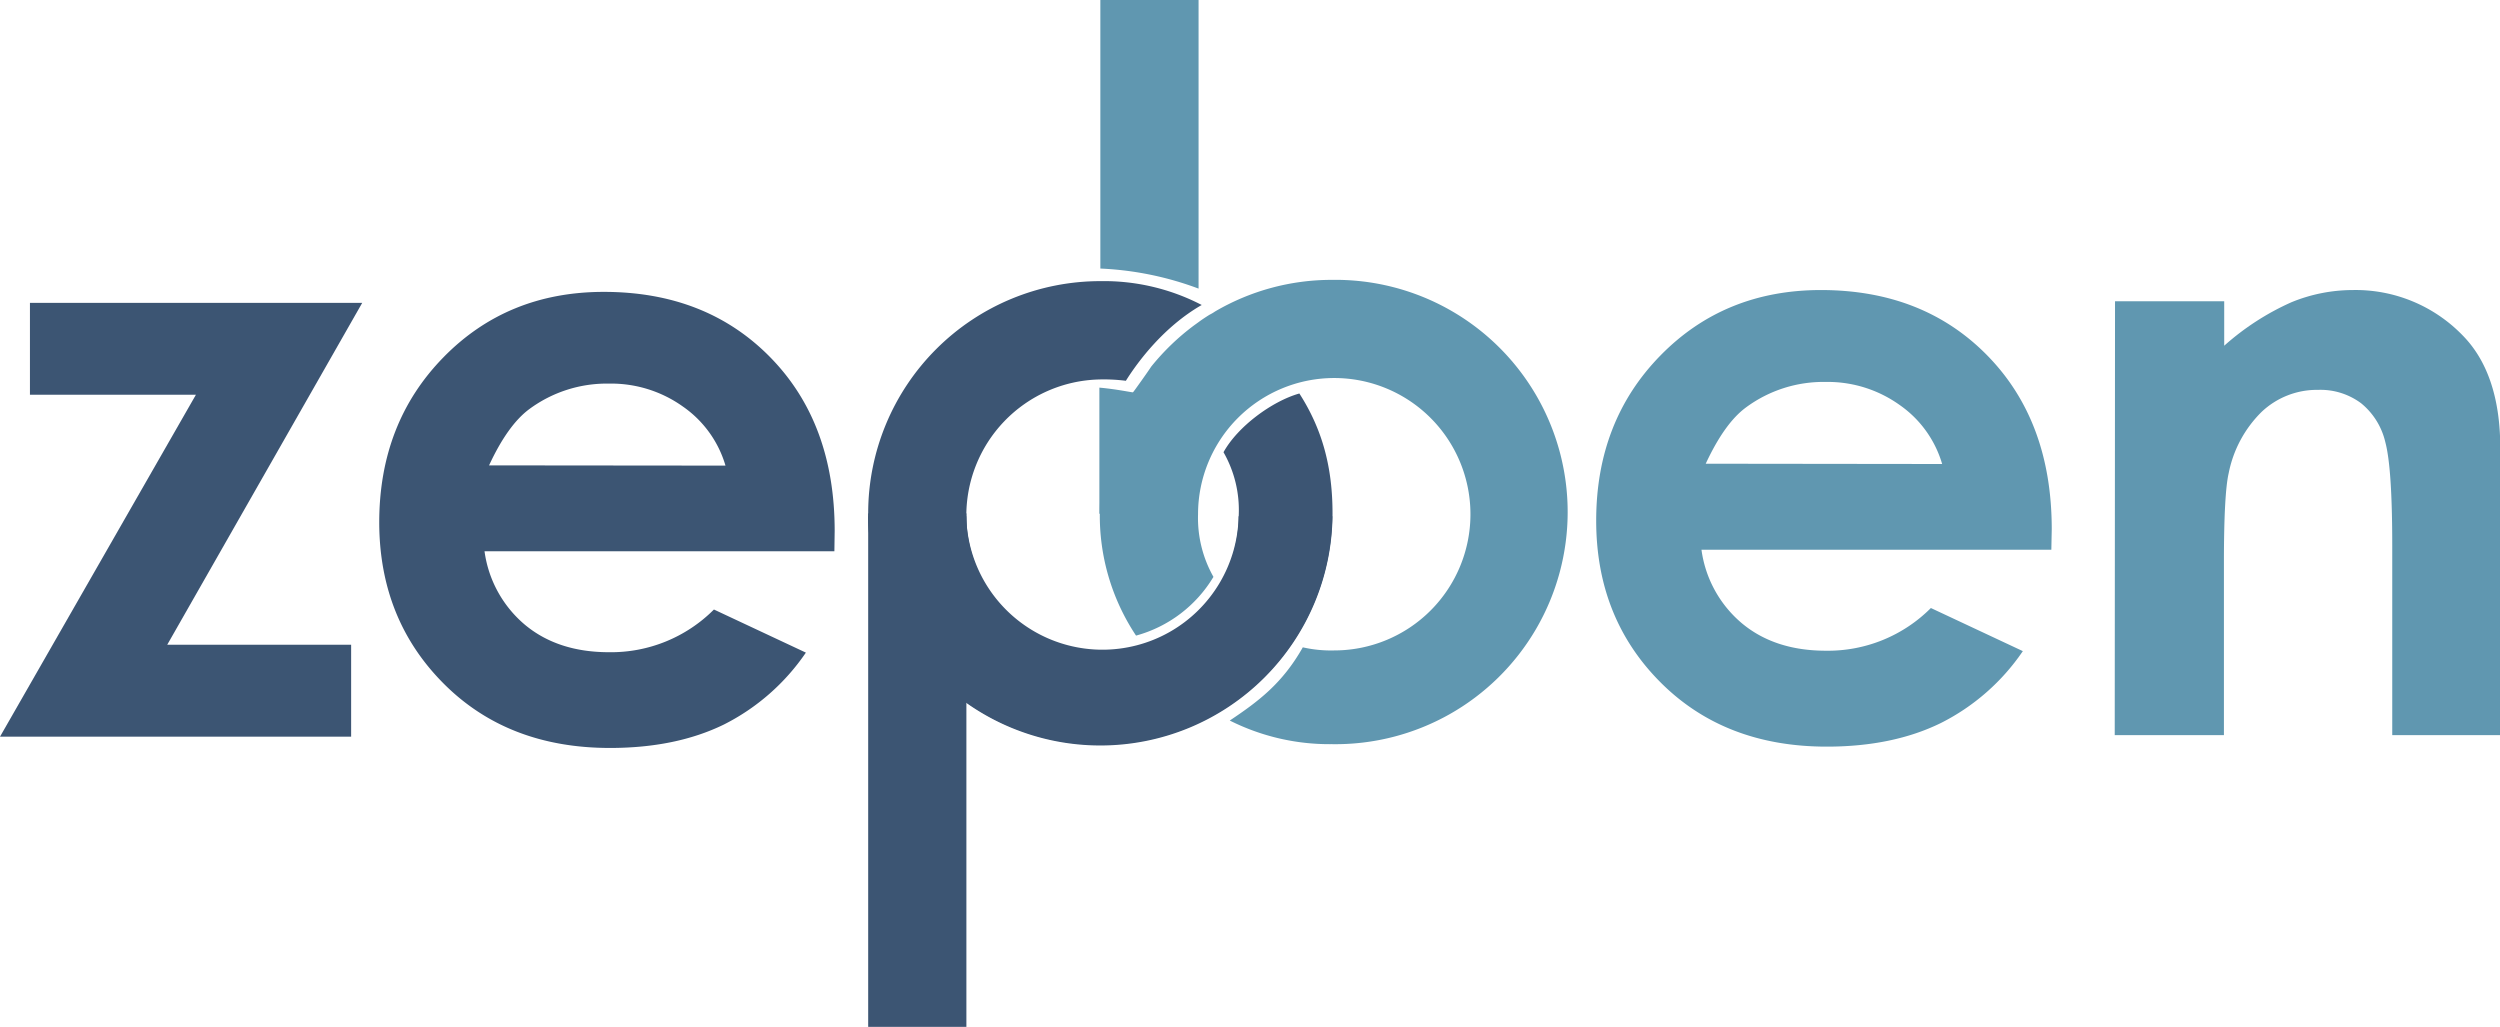 <svg id="Layer_1" data-name="Layer 1" xmlns="http://www.w3.org/2000/svg" viewBox="0 0 435.02 178.68"><defs><style>.cls-1{fill:#6097b0;}.cls-2{fill:#3c5573;}</style></defs><title>Zepbenlogoweb</title><path class="cls-1" d="M411.81,258.3V208.08H394.72v46.73A55.48,55.48,0,0,1,411.81,258.3Z" transform="translate(-203.25 -208.08)"/><path class="cls-1" d="M410.66,269c-.63.44-1.28.86-1.92,1.3s-1.15.9-1.72,1.36c-1.17.92-2.44,1.66-3.56,2.66-.28.25-.61.63-1,1a.73.73,0,0,1,.22.52.75.75,0,0,1-.22.53.73.73,0,0,1-.53.22,8.46,8.46,0,0,1-.88-.1l-.7-.14c-.54-.06-3-.57-5.8-.82v21.94h15.54l1.55-6.54V268.23C411.33,268.49,411,268.75,410.66,269Z" transform="translate(-203.25 -208.08)"/><path class="cls-2" d="M429.35,276.55c-4.77,1.35-10.75,5.77-13.2,10.22a20.29,20.29,0,0,1,2.65,11,23.7,23.7,0,1,1-24.29-23.66,31,31,0,0,1,4.65.23c2.15-3.43,6.66-9.44,13.2-13.19A36.94,36.94,0,0,0,394.72,257a40.4,40.4,0,1,0,40.4,40.4C435.12,289.42,433.37,282.82,429.35,276.55Z" transform="translate(-203.25 -208.08)"/><rect class="cls-2" x="151.07" y="89.34" width="17.09" height="89.34"/><path class="cls-1" d="M435,256.78a40.14,40.14,0,0,0-20.32,5.5,7,7,0,0,1-.95.56c-.69.43-1.37.88-2,1.35l-.68.49a41,41,0,0,0-7.5,7.22c-.3.5-3.06,4.39-3.1,4.38a40.24,40.24,0,0,0-5.82,20.89,37.68,37.68,0,0,0,6.3,21.51,22.67,22.67,0,0,0,13.47-10.22,20.83,20.83,0,0,1-2.68-10.9,23.7,23.7,0,1,1,23.7,23.7,21.9,21.9,0,0,1-5.47-.54c-3.56,6.3-7.75,9.42-12.71,12.74A38.59,38.59,0,0,0,435,337.57a40.4,40.4,0,1,0,0-80.79Z" transform="translate(-203.25 -208.08)"/><path class="cls-2" d="M418.78,297.92a23.7,23.7,0,0,1-47.39,0H354.31a40.39,40.39,0,0,0,80.77,0Z" transform="translate(-203.25 -208.08)"/><path class="cls-2" d="M208.46,260.78h57.82l-33.93,59.49h32v16H203.25l34.09-59.5H208.46Z" transform="translate(-203.25 -208.08)"/><path class="cls-2" d="M348.44,304H287.56a20.27,20.27,0,0,0,7.05,12.81q5.73,4.76,14.61,4.76a25.28,25.28,0,0,0,18.26-7.43l16,7.5a37.86,37.86,0,0,1-14.3,12.53q-8.34,4.06-19.79,4.06-17.78,0-28.95-11.21T269.24,299q0-17.29,11.14-28.71t27.94-11.42q17.83,0,29,11.42t11.17,30.17ZM329.49,289.1a19,19,0,0,0-7.4-10.27,21.49,21.49,0,0,0-12.83-4,22.7,22.7,0,0,0-13.91,4.44q-3.75,2.78-7,9.79Z" transform="translate(-203.25 -208.08)"/><path class="cls-1" d="M560.2,303.74H499.32a20.27,20.27,0,0,0,7.05,12.81q5.72,4.76,14.61,4.76a25.28,25.28,0,0,0,18.26-7.43l16,7.5a37.71,37.71,0,0,1-14.3,12.53Q532.58,338,521.12,338q-17.78,0-28.95-11.21T481,298.68q0-17.3,11.15-28.71t27.94-11.42q17.83,0,29,11.42t11.18,30.16Zm-19-14.92a19,19,0,0,0-7.41-10.28,21.51,21.51,0,0,0-12.83-4,22.67,22.67,0,0,0-13.9,4.44c-2.51,1.85-4.82,5.11-7,9.79Z" transform="translate(-203.25 -208.08)"/><path class="cls-1" d="M571.28,260.5h19v7.74a45.13,45.13,0,0,1,11.68-7.56,28.18,28.18,0,0,1,10.71-2.13,25.92,25.92,0,0,1,19.06,7.85q6.59,6.66,6.59,19.71V336H619.52V303q0-13.51-1.21-18a12.3,12.3,0,0,0-4.22-6.76,11.83,11.83,0,0,0-7.45-2.32,14,14,0,0,0-9.87,3.85,20.54,20.54,0,0,0-5.71,10.64q-.82,3.54-.83,15.32V336h-19Z" transform="translate(-203.25 -208.08)"/></svg>